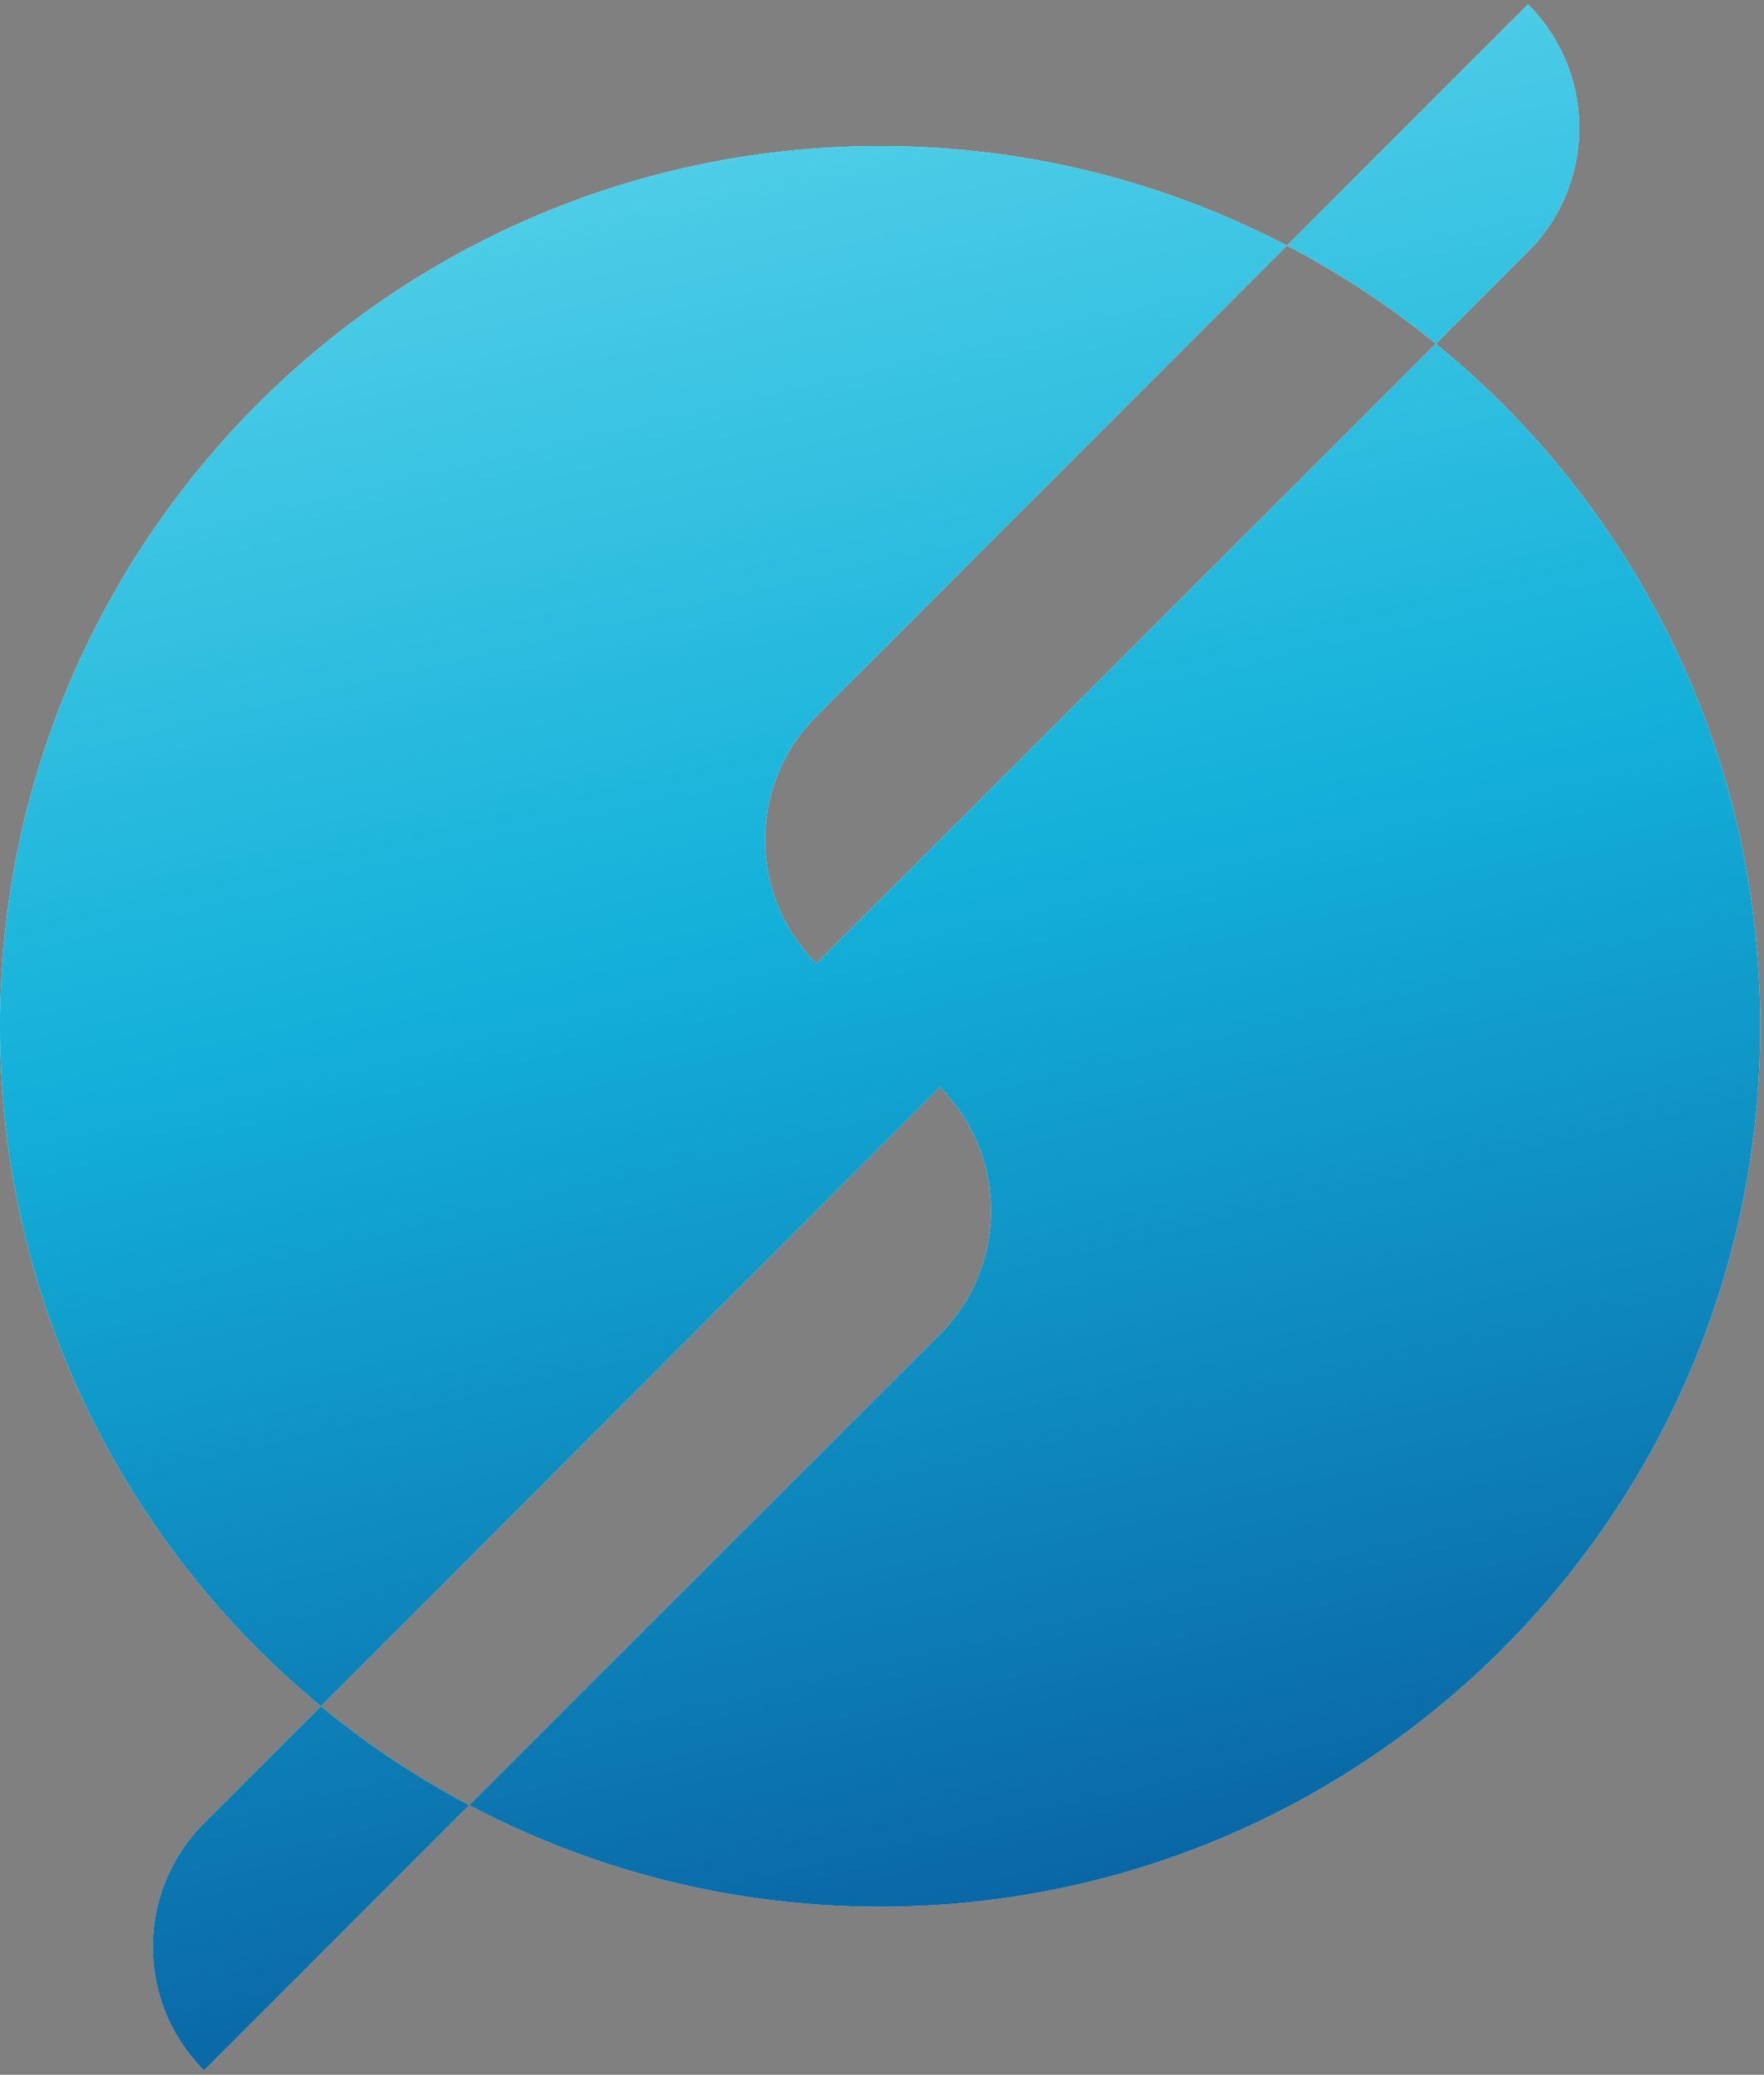 <svg width="398" height="468" fill="none" xmlns="http://www.w3.org/2000/svg"><rect width="100%" height="100%" fill="#808080" stroke="none"/><path fill-rule="evenodd" clip-rule="evenodd" d="m290.354 55.391 54.401-54.4c15.399 15.399 15.399 40.366 0 55.766l-20.789 20.788a198.91 198.91 0 0 0-33.612-22.154ZM72.406 384.871C28.19 348.452 0 293.28 0 231.525 0 121.857 88.904 32.953 198.572 32.953c33.112 0 64.331 8.105 91.782 22.438L184.169 161.576c-15.4 15.4-15.4 40.367 0 55.766L323.966 77.545c44.658 36.412 73.178 91.866 73.178 153.98 0 109.668-88.904 198.572-198.572 198.572-33.483 0-65.031-8.287-92.703-22.922l106.182-106.183c15.4-15.399 15.4-40.367 0-55.766L72.406 384.871Zm0 0a198.944 198.944 0 0 0 33.463 22.304l-59.836 59.836c-15.4-15.4-15.4-40.367 0-55.767l26.373-26.373Z" fill="#E9FAF8"/><path fill-rule="evenodd" clip-rule="evenodd" d="m290.354 55.391 54.401-54.4c15.399 15.399 15.399 40.366 0 55.766l-20.789 20.788a198.91 198.91 0 0 0-33.612-22.154ZM72.406 384.871C28.19 348.452 0 293.28 0 231.525 0 121.857 88.904 32.953 198.572 32.953c33.112 0 64.331 8.105 91.782 22.438L184.169 161.576c-15.4 15.4-15.4 40.367 0 55.766L323.966 77.545c44.658 36.412 73.178 91.866 73.178 153.98 0 109.668-88.904 198.572-198.572 198.572-33.483 0-65.031-8.287-92.703-22.922l106.182-106.183c15.4-15.399 15.4-40.367 0-55.766L72.406 384.871Zm0 0a198.944 198.944 0 0 0 33.463 22.304l-59.836 59.836c-15.4-15.4-15.4-40.367 0-55.767l26.373-26.373Z" fill="url(#a)"/><defs><linearGradient id="a" x1="-172.158" y1="768.688" x2="-494.602" y2="-606.181" gradientUnits="userSpaceOnUse"><stop stop-color="#00196F"/><stop offset=".33" stop-color="#13B0D9"/><stop offset=".612" stop-color="#9AF3FA"/></linearGradient></defs></svg>